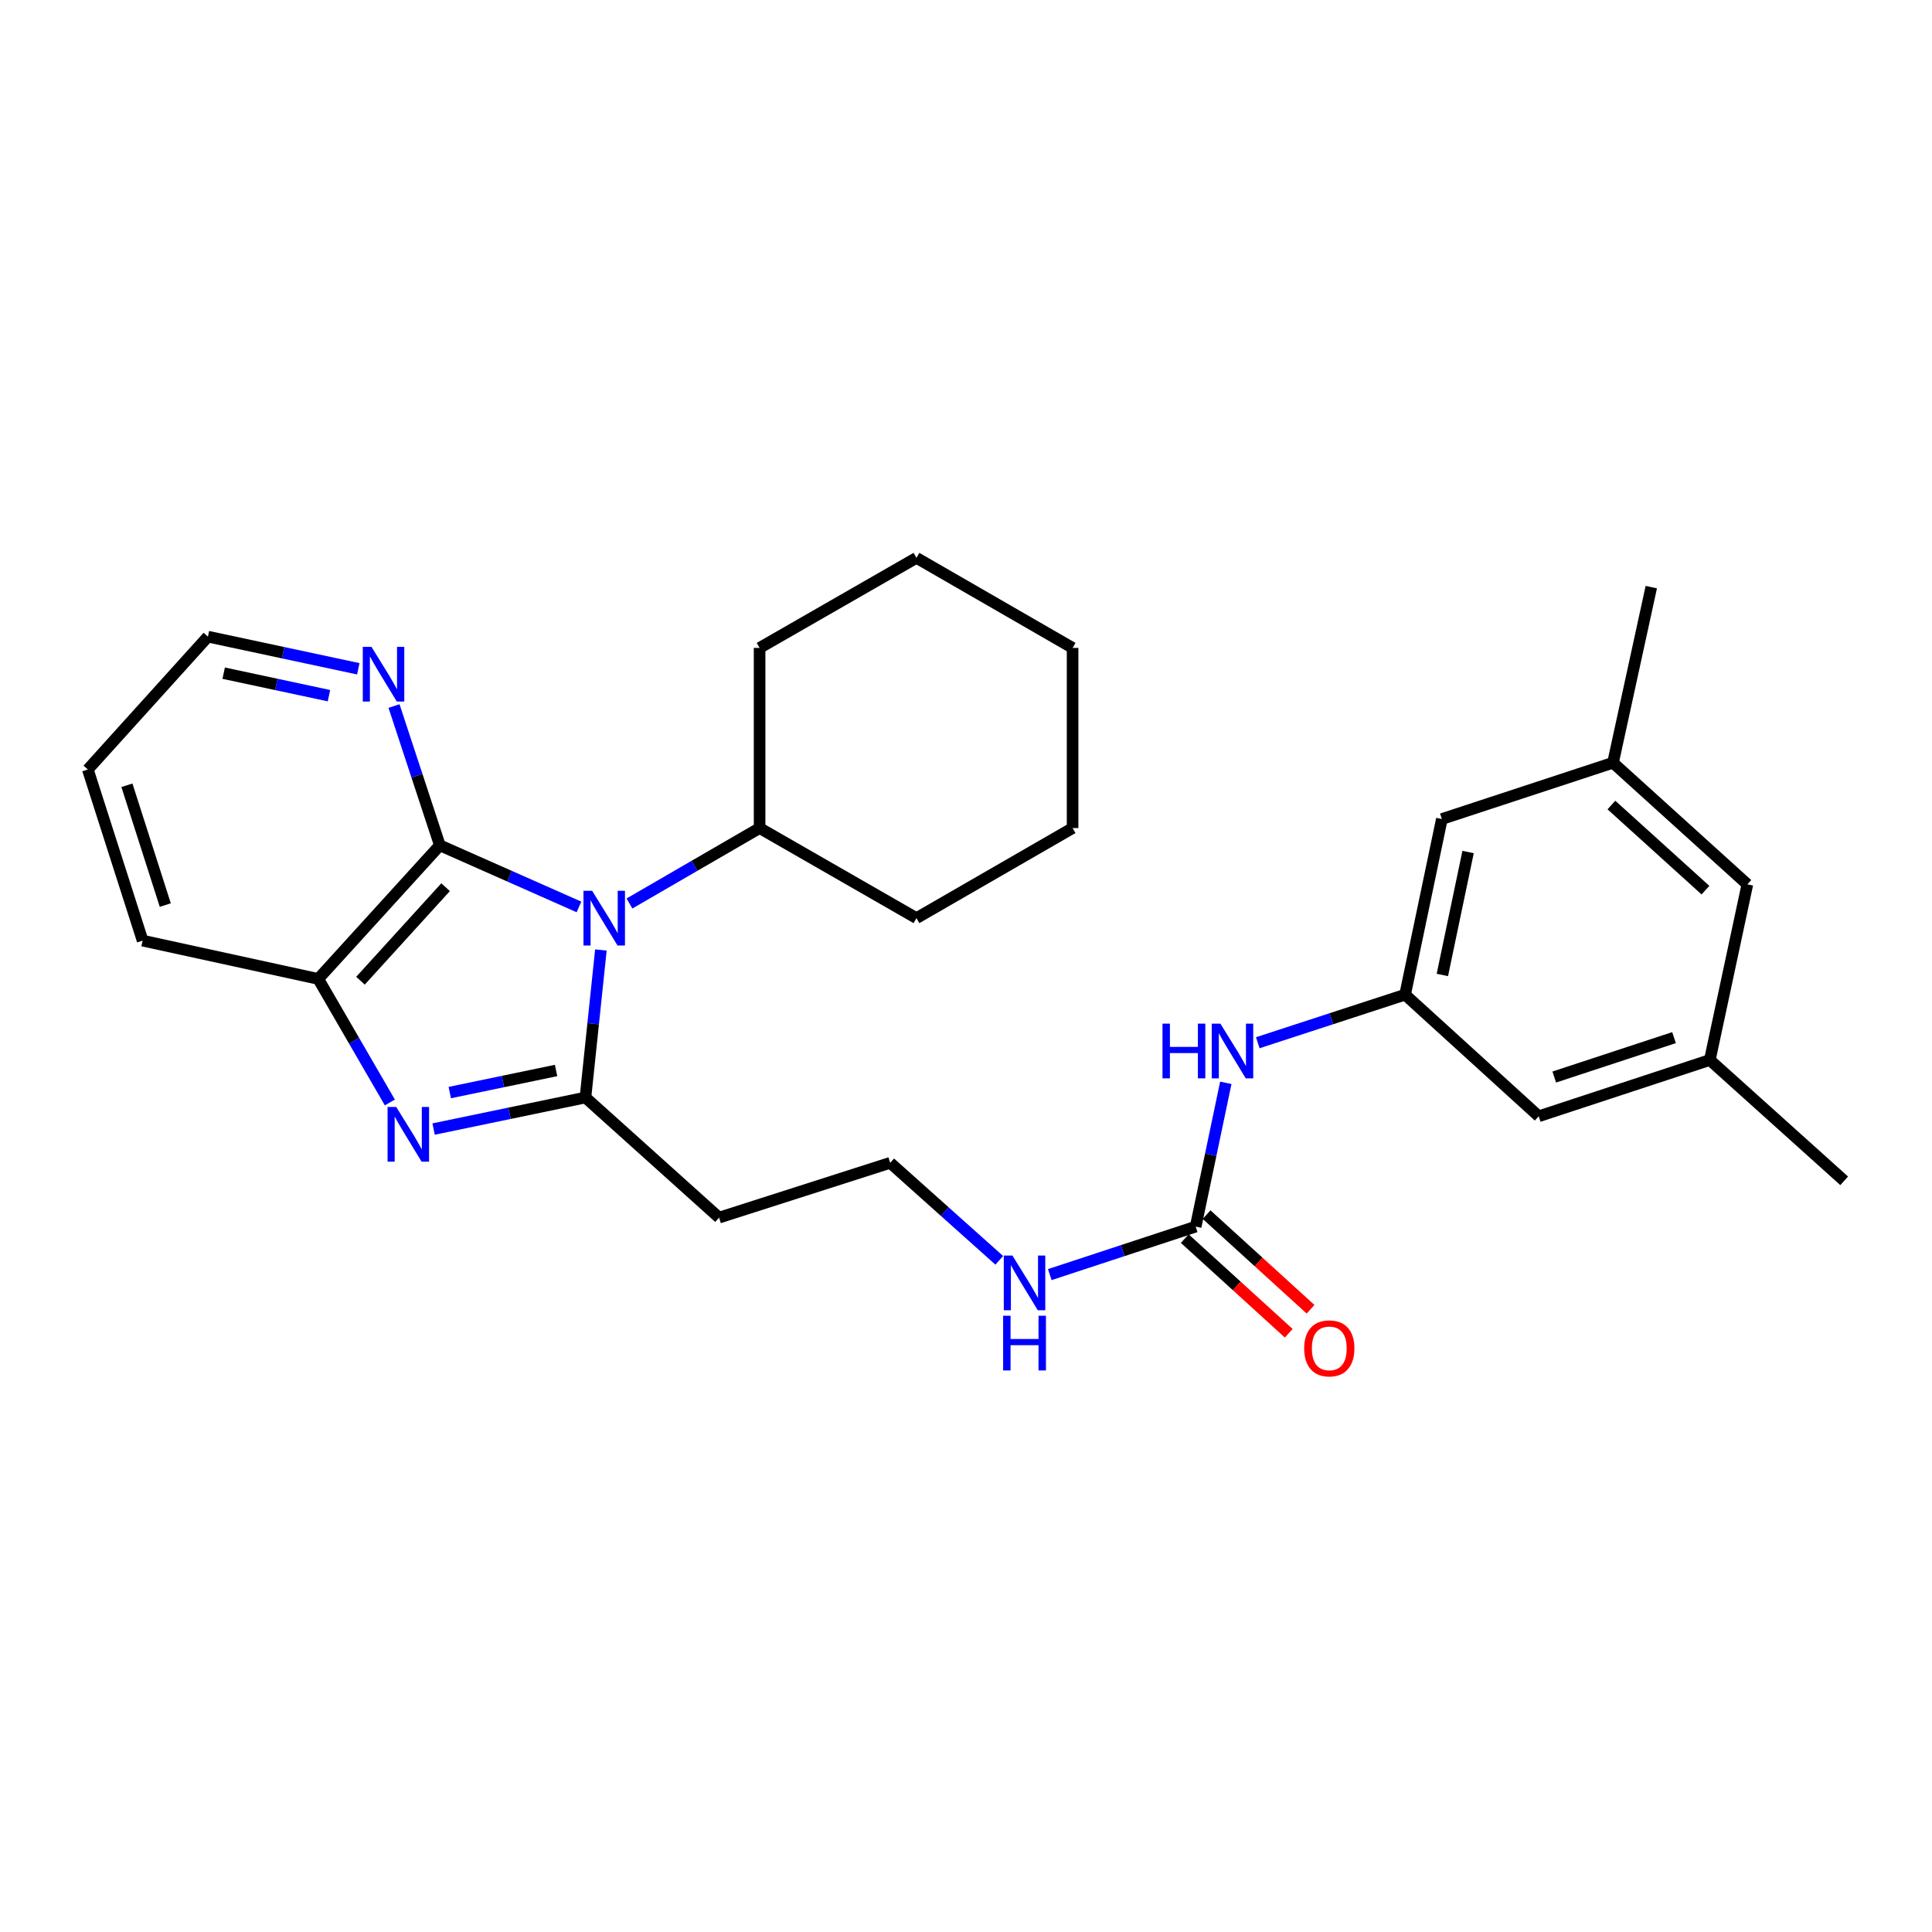 <?xml version='1.0' encoding='iso-8859-1'?>
<svg version='1.1' baseProfile='full'
              xmlns='http://www.w3.org/2000/svg'
                      xmlns:rdkit='http://www.rdkit.org/xml'
                      xmlns:xlink='http://www.w3.org/1999/xlink'
                  xml:space='preserve'
width='1000px' height='1000px' viewBox='0 0 1000 1000'>
<!-- END OF HEADER -->
<rect style='opacity:1.0;fill:#FFFFFF;stroke:none' width='1000' height='1000' x='0' y='0'> </rect>
<path class='bond-0' d='M 311.018,491.714 L 307.023,529.889' style='fill:none;fill-rule:evenodd;stroke:#0000FF;stroke-width:6px;stroke-linecap:butt;stroke-linejoin:miter;stroke-opacity:1' />
<path class='bond-0' d='M 307.023,529.889 L 303.028,568.065' style='fill:none;fill-rule:evenodd;stroke:#000000;stroke-width:6px;stroke-linecap:butt;stroke-linejoin:miter;stroke-opacity:1' />
<path class='bond-2' d='M 299.678,469.433 L 263.672,453.486' style='fill:none;fill-rule:evenodd;stroke:#0000FF;stroke-width:6px;stroke-linecap:butt;stroke-linejoin:miter;stroke-opacity:1' />
<path class='bond-2' d='M 263.672,453.486 L 227.666,437.539' style='fill:none;fill-rule:evenodd;stroke:#000000;stroke-width:6px;stroke-linecap:butt;stroke-linejoin:miter;stroke-opacity:1' />
<path class='bond-9' d='M 325.808,467.648 L 359.488,448.127' style='fill:none;fill-rule:evenodd;stroke:#0000FF;stroke-width:6px;stroke-linecap:butt;stroke-linejoin:miter;stroke-opacity:1' />
<path class='bond-9' d='M 359.488,448.127 L 393.168,428.606' style='fill:none;fill-rule:evenodd;stroke:#000000;stroke-width:6px;stroke-linecap:butt;stroke-linejoin:miter;stroke-opacity:1' />
<path class='bond-1' d='M 303.028,568.065 L 263.728,576.231' style='fill:none;fill-rule:evenodd;stroke:#000000;stroke-width:6px;stroke-linecap:butt;stroke-linejoin:miter;stroke-opacity:1' />
<path class='bond-1' d='M 263.728,576.231 L 224.429,584.397' style='fill:none;fill-rule:evenodd;stroke:#0000FF;stroke-width:6px;stroke-linecap:butt;stroke-linejoin:miter;stroke-opacity:1' />
<path class='bond-1' d='M 287.823,554.081 L 260.314,559.798' style='fill:none;fill-rule:evenodd;stroke:#000000;stroke-width:6px;stroke-linecap:butt;stroke-linejoin:miter;stroke-opacity:1' />
<path class='bond-1' d='M 260.314,559.798 L 232.804,565.514' style='fill:none;fill-rule:evenodd;stroke:#0000FF;stroke-width:6px;stroke-linecap:butt;stroke-linejoin:miter;stroke-opacity:1' />
<path class='bond-7' d='M 303.028,568.065 L 372.188,630.241' style='fill:none;fill-rule:evenodd;stroke:#000000;stroke-width:6px;stroke-linecap:butt;stroke-linejoin:miter;stroke-opacity:1' />
<path class='bond-28' d='M 201.792,570.631 L 183.259,538.661' style='fill:none;fill-rule:evenodd;stroke:#0000FF;stroke-width:6px;stroke-linecap:butt;stroke-linejoin:miter;stroke-opacity:1' />
<path class='bond-28' d='M 183.259,538.661 L 164.725,506.69' style='fill:none;fill-rule:evenodd;stroke:#000000;stroke-width:6px;stroke-linecap:butt;stroke-linejoin:miter;stroke-opacity:1' />
<path class='bond-3' d='M 227.666,437.539 L 164.725,506.69' style='fill:none;fill-rule:evenodd;stroke:#000000;stroke-width:6px;stroke-linecap:butt;stroke-linejoin:miter;stroke-opacity:1' />
<path class='bond-3' d='M 230.638,459.21 L 186.579,507.615' style='fill:none;fill-rule:evenodd;stroke:#000000;stroke-width:6px;stroke-linecap:butt;stroke-linejoin:miter;stroke-opacity:1' />
<path class='bond-6' d='M 227.666,437.539 L 215.805,401.493' style='fill:none;fill-rule:evenodd;stroke:#000000;stroke-width:6px;stroke-linecap:butt;stroke-linejoin:miter;stroke-opacity:1' />
<path class='bond-6' d='M 215.805,401.493 L 203.944,365.447' style='fill:none;fill-rule:evenodd;stroke:#0000FF;stroke-width:6px;stroke-linecap:butt;stroke-linejoin:miter;stroke-opacity:1' />
<path class='bond-18' d='M 164.725,506.69 L 73.82,486.866' style='fill:none;fill-rule:evenodd;stroke:#000000;stroke-width:6px;stroke-linecap:butt;stroke-linejoin:miter;stroke-opacity:1' />
<path class='bond-4' d='M 618.879,634.894 L 581.123,647.314' style='fill:none;fill-rule:evenodd;stroke:#000000;stroke-width:6px;stroke-linecap:butt;stroke-linejoin:miter;stroke-opacity:1' />
<path class='bond-4' d='M 581.123,647.314 L 543.367,659.734' style='fill:none;fill-rule:evenodd;stroke:#0000FF;stroke-width:6px;stroke-linecap:butt;stroke-linejoin:miter;stroke-opacity:1' />
<path class='bond-5' d='M 618.879,634.894 L 626.677,597.682' style='fill:none;fill-rule:evenodd;stroke:#000000;stroke-width:6px;stroke-linecap:butt;stroke-linejoin:miter;stroke-opacity:1' />
<path class='bond-5' d='M 626.677,597.682 L 634.475,560.471' style='fill:none;fill-rule:evenodd;stroke:#0000FF;stroke-width:6px;stroke-linecap:butt;stroke-linejoin:miter;stroke-opacity:1' />
<path class='bond-10' d='M 613.231,641.101 L 640.142,665.592' style='fill:none;fill-rule:evenodd;stroke:#000000;stroke-width:6px;stroke-linecap:butt;stroke-linejoin:miter;stroke-opacity:1' />
<path class='bond-10' d='M 640.142,665.592 L 667.053,690.083' style='fill:none;fill-rule:evenodd;stroke:#FF0000;stroke-width:6px;stroke-linecap:butt;stroke-linejoin:miter;stroke-opacity:1' />
<path class='bond-10' d='M 624.528,628.687 L 651.439,653.179' style='fill:none;fill-rule:evenodd;stroke:#000000;stroke-width:6px;stroke-linecap:butt;stroke-linejoin:miter;stroke-opacity:1' />
<path class='bond-10' d='M 651.439,653.179 L 678.35,677.67' style='fill:none;fill-rule:evenodd;stroke:#FF0000;stroke-width:6px;stroke-linecap:butt;stroke-linejoin:miter;stroke-opacity:1' />
<path class='bond-8' d='M 651.019,539.718 L 689.148,527.279' style='fill:none;fill-rule:evenodd;stroke:#0000FF;stroke-width:6px;stroke-linecap:butt;stroke-linejoin:miter;stroke-opacity:1' />
<path class='bond-8' d='M 689.148,527.279 L 727.277,514.84' style='fill:none;fill-rule:evenodd;stroke:#000000;stroke-width:6px;stroke-linecap:butt;stroke-linejoin:miter;stroke-opacity:1' />
<path class='bond-19' d='M 185.454,346.163 L 146.533,337.843' style='fill:none;fill-rule:evenodd;stroke:#0000FF;stroke-width:6px;stroke-linecap:butt;stroke-linejoin:miter;stroke-opacity:1' />
<path class='bond-19' d='M 146.533,337.843 L 107.612,329.523' style='fill:none;fill-rule:evenodd;stroke:#000000;stroke-width:6px;stroke-linecap:butt;stroke-linejoin:miter;stroke-opacity:1' />
<path class='bond-19' d='M 170.269,360.081 L 143.024,354.257' style='fill:none;fill-rule:evenodd;stroke:#0000FF;stroke-width:6px;stroke-linecap:butt;stroke-linejoin:miter;stroke-opacity:1' />
<path class='bond-19' d='M 143.024,354.257 L 115.78,348.433' style='fill:none;fill-rule:evenodd;stroke:#000000;stroke-width:6px;stroke-linecap:butt;stroke-linejoin:miter;stroke-opacity:1' />
<path class='bond-17' d='M 372.188,630.241 L 460.762,601.876' style='fill:none;fill-rule:evenodd;stroke:#000000;stroke-width:6px;stroke-linecap:butt;stroke-linejoin:miter;stroke-opacity:1' />
<path class='bond-14' d='M 727.277,514.84 L 796.438,577.781' style='fill:none;fill-rule:evenodd;stroke:#000000;stroke-width:6px;stroke-linecap:butt;stroke-linejoin:miter;stroke-opacity:1' />
<path class='bond-15' d='M 727.277,514.84 L 746.309,423.925' style='fill:none;fill-rule:evenodd;stroke:#000000;stroke-width:6px;stroke-linecap:butt;stroke-linejoin:miter;stroke-opacity:1' />
<path class='bond-15' d='M 746.56,504.642 L 759.882,441.002' style='fill:none;fill-rule:evenodd;stroke:#000000;stroke-width:6px;stroke-linecap:butt;stroke-linejoin:miter;stroke-opacity:1' />
<path class='bond-20' d='M 393.168,428.606 L 393.168,335.36' style='fill:none;fill-rule:evenodd;stroke:#000000;stroke-width:6px;stroke-linecap:butt;stroke-linejoin:miter;stroke-opacity:1' />
<path class='bond-21' d='M 393.168,428.606 L 474.357,475.22' style='fill:none;fill-rule:evenodd;stroke:#000000;stroke-width:6px;stroke-linecap:butt;stroke-linejoin:miter;stroke-opacity:1' />
<path class='bond-11' d='M 517.224,652.348 L 488.993,627.112' style='fill:none;fill-rule:evenodd;stroke:#0000FF;stroke-width:6px;stroke-linecap:butt;stroke-linejoin:miter;stroke-opacity:1' />
<path class='bond-11' d='M 488.993,627.112 L 460.762,601.876' style='fill:none;fill-rule:evenodd;stroke:#000000;stroke-width:6px;stroke-linecap:butt;stroke-linejoin:miter;stroke-opacity:1' />
<path class='bond-12' d='M 885.003,548.651 L 796.438,577.781' style='fill:none;fill-rule:evenodd;stroke:#000000;stroke-width:6px;stroke-linecap:butt;stroke-linejoin:miter;stroke-opacity:1' />
<path class='bond-12' d='M 866.474,537.076 L 804.478,557.467' style='fill:none;fill-rule:evenodd;stroke:#000000;stroke-width:6px;stroke-linecap:butt;stroke-linejoin:miter;stroke-opacity:1' />
<path class='bond-22' d='M 885.003,548.651 L 954.545,611.191' style='fill:none;fill-rule:evenodd;stroke:#000000;stroke-width:6px;stroke-linecap:butt;stroke-linejoin:miter;stroke-opacity:1' />
<path class='bond-31' d='M 885.003,548.651 L 904.435,457.736' style='fill:none;fill-rule:evenodd;stroke:#000000;stroke-width:6px;stroke-linecap:butt;stroke-linejoin:miter;stroke-opacity:1' />
<path class='bond-13' d='M 834.892,394.795 L 746.309,423.925' style='fill:none;fill-rule:evenodd;stroke:#000000;stroke-width:6px;stroke-linecap:butt;stroke-linejoin:miter;stroke-opacity:1' />
<path class='bond-16' d='M 834.892,394.795 L 904.435,457.736' style='fill:none;fill-rule:evenodd;stroke:#000000;stroke-width:6px;stroke-linecap:butt;stroke-linejoin:miter;stroke-opacity:1' />
<path class='bond-16' d='M 834.061,416.681 L 882.741,460.739' style='fill:none;fill-rule:evenodd;stroke:#000000;stroke-width:6px;stroke-linecap:butt;stroke-linejoin:miter;stroke-opacity:1' />
<path class='bond-23' d='M 834.892,394.795 L 854.707,303.89' style='fill:none;fill-rule:evenodd;stroke:#000000;stroke-width:6px;stroke-linecap:butt;stroke-linejoin:miter;stroke-opacity:1' />
<path class='bond-30' d='M 73.82,486.866 L 45.455,398.292' style='fill:none;fill-rule:evenodd;stroke:#000000;stroke-width:6px;stroke-linecap:butt;stroke-linejoin:miter;stroke-opacity:1' />
<path class='bond-30' d='M 85.55,468.461 L 65.694,406.459' style='fill:none;fill-rule:evenodd;stroke:#000000;stroke-width:6px;stroke-linecap:butt;stroke-linejoin:miter;stroke-opacity:1' />
<path class='bond-24' d='M 107.612,329.523 L 45.455,398.292' style='fill:none;fill-rule:evenodd;stroke:#000000;stroke-width:6px;stroke-linecap:butt;stroke-linejoin:miter;stroke-opacity:1' />
<path class='bond-26' d='M 393.168,335.36 L 474.357,288.747' style='fill:none;fill-rule:evenodd;stroke:#000000;stroke-width:6px;stroke-linecap:butt;stroke-linejoin:miter;stroke-opacity:1' />
<path class='bond-25' d='M 474.357,475.22 L 555.174,428.606' style='fill:none;fill-rule:evenodd;stroke:#000000;stroke-width:6px;stroke-linecap:butt;stroke-linejoin:miter;stroke-opacity:1' />
<path class='bond-27' d='M 555.174,428.606 L 555.174,335.36' style='fill:none;fill-rule:evenodd;stroke:#000000;stroke-width:6px;stroke-linecap:butt;stroke-linejoin:miter;stroke-opacity:1' />
<path class='bond-29' d='M 474.357,288.747 L 555.174,335.36' style='fill:none;fill-rule:evenodd;stroke:#000000;stroke-width:6px;stroke-linecap:butt;stroke-linejoin:miter;stroke-opacity:1' />
<path  class='atom-0' d='M 306.484 461.06
L 315.764 476.06
Q 316.684 477.54, 318.164 480.22
Q 319.644 482.9, 319.724 483.06
L 319.724 461.06
L 323.484 461.06
L 323.484 489.38
L 319.604 489.38
L 309.644 472.98
Q 308.484 471.06, 307.244 468.86
Q 306.044 466.66, 305.684 465.98
L 305.684 489.38
L 302.004 489.38
L 302.004 461.06
L 306.484 461.06
' fill='#0000FF'/>
<path  class='atom-2' d='M 205.088 572.955
L 214.368 587.955
Q 215.288 589.435, 216.768 592.115
Q 218.248 594.795, 218.328 594.955
L 218.328 572.955
L 222.088 572.955
L 222.088 601.275
L 218.208 601.275
L 208.248 584.875
Q 207.088 582.955, 205.848 580.755
Q 204.648 578.555, 204.288 577.875
L 204.288 601.275
L 200.608 601.275
L 200.608 572.955
L 205.088 572.955
' fill='#0000FF'/>
<path  class='atom-6' d='M 601.709 529.829
L 605.549 529.829
L 605.549 541.869
L 620.029 541.869
L 620.029 529.829
L 623.869 529.829
L 623.869 558.149
L 620.029 558.149
L 620.029 545.069
L 605.549 545.069
L 605.549 558.149
L 601.709 558.149
L 601.709 529.829
' fill='#0000FF'/>
<path  class='atom-6' d='M 631.669 529.829
L 640.949 544.829
Q 641.869 546.309, 643.349 548.989
Q 644.829 551.669, 644.909 551.829
L 644.909 529.829
L 648.669 529.829
L 648.669 558.149
L 644.789 558.149
L 634.829 541.749
Q 633.669 539.829, 632.429 537.629
Q 631.229 535.429, 630.869 534.749
L 630.869 558.149
L 627.189 558.149
L 627.189 529.829
L 631.669 529.829
' fill='#0000FF'/>
<path  class='atom-7' d='M 192.258 334.796
L 201.538 349.796
Q 202.458 351.276, 203.938 353.956
Q 205.418 356.636, 205.498 356.796
L 205.498 334.796
L 209.258 334.796
L 209.258 363.116
L 205.378 363.116
L 195.418 346.716
Q 194.258 344.796, 193.018 342.596
Q 191.818 340.396, 191.458 339.716
L 191.458 363.116
L 187.778 363.116
L 187.778 334.796
L 192.258 334.796
' fill='#0000FF'/>
<path  class='atom-11' d='M 675.04 697.915
Q 675.04 691.115, 678.4 687.315
Q 681.76 683.515, 688.04 683.515
Q 694.32 683.515, 697.68 687.315
Q 701.04 691.115, 701.04 697.915
Q 701.04 704.795, 697.64 708.715
Q 694.24 712.595, 688.04 712.595
Q 681.8 712.595, 678.4 708.715
Q 675.04 704.835, 675.04 697.915
M 688.04 709.395
Q 692.36 709.395, 694.68 706.515
Q 697.04 703.595, 697.04 697.915
Q 697.04 692.355, 694.68 689.555
Q 692.36 686.715, 688.04 686.715
Q 683.72 686.715, 681.36 689.515
Q 679.04 692.315, 679.04 697.915
Q 679.04 703.635, 681.36 706.515
Q 683.72 709.395, 688.04 709.395
' fill='#FF0000'/>
<path  class='atom-12' d='M 524.036 649.873
L 533.316 664.873
Q 534.236 666.353, 535.716 669.033
Q 537.196 671.713, 537.276 671.873
L 537.276 649.873
L 541.036 649.873
L 541.036 678.193
L 537.156 678.193
L 527.196 661.793
Q 526.036 659.873, 524.796 657.673
Q 523.596 655.473, 523.236 654.793
L 523.236 678.193
L 519.556 678.193
L 519.556 649.873
L 524.036 649.873
' fill='#0000FF'/>
<path  class='atom-12' d='M 519.216 681.025
L 523.056 681.025
L 523.056 693.065
L 537.536 693.065
L 537.536 681.025
L 541.376 681.025
L 541.376 709.345
L 537.536 709.345
L 537.536 696.265
L 523.056 696.265
L 523.056 709.345
L 519.216 709.345
L 519.216 681.025
' fill='#0000FF'/>
</svg>
